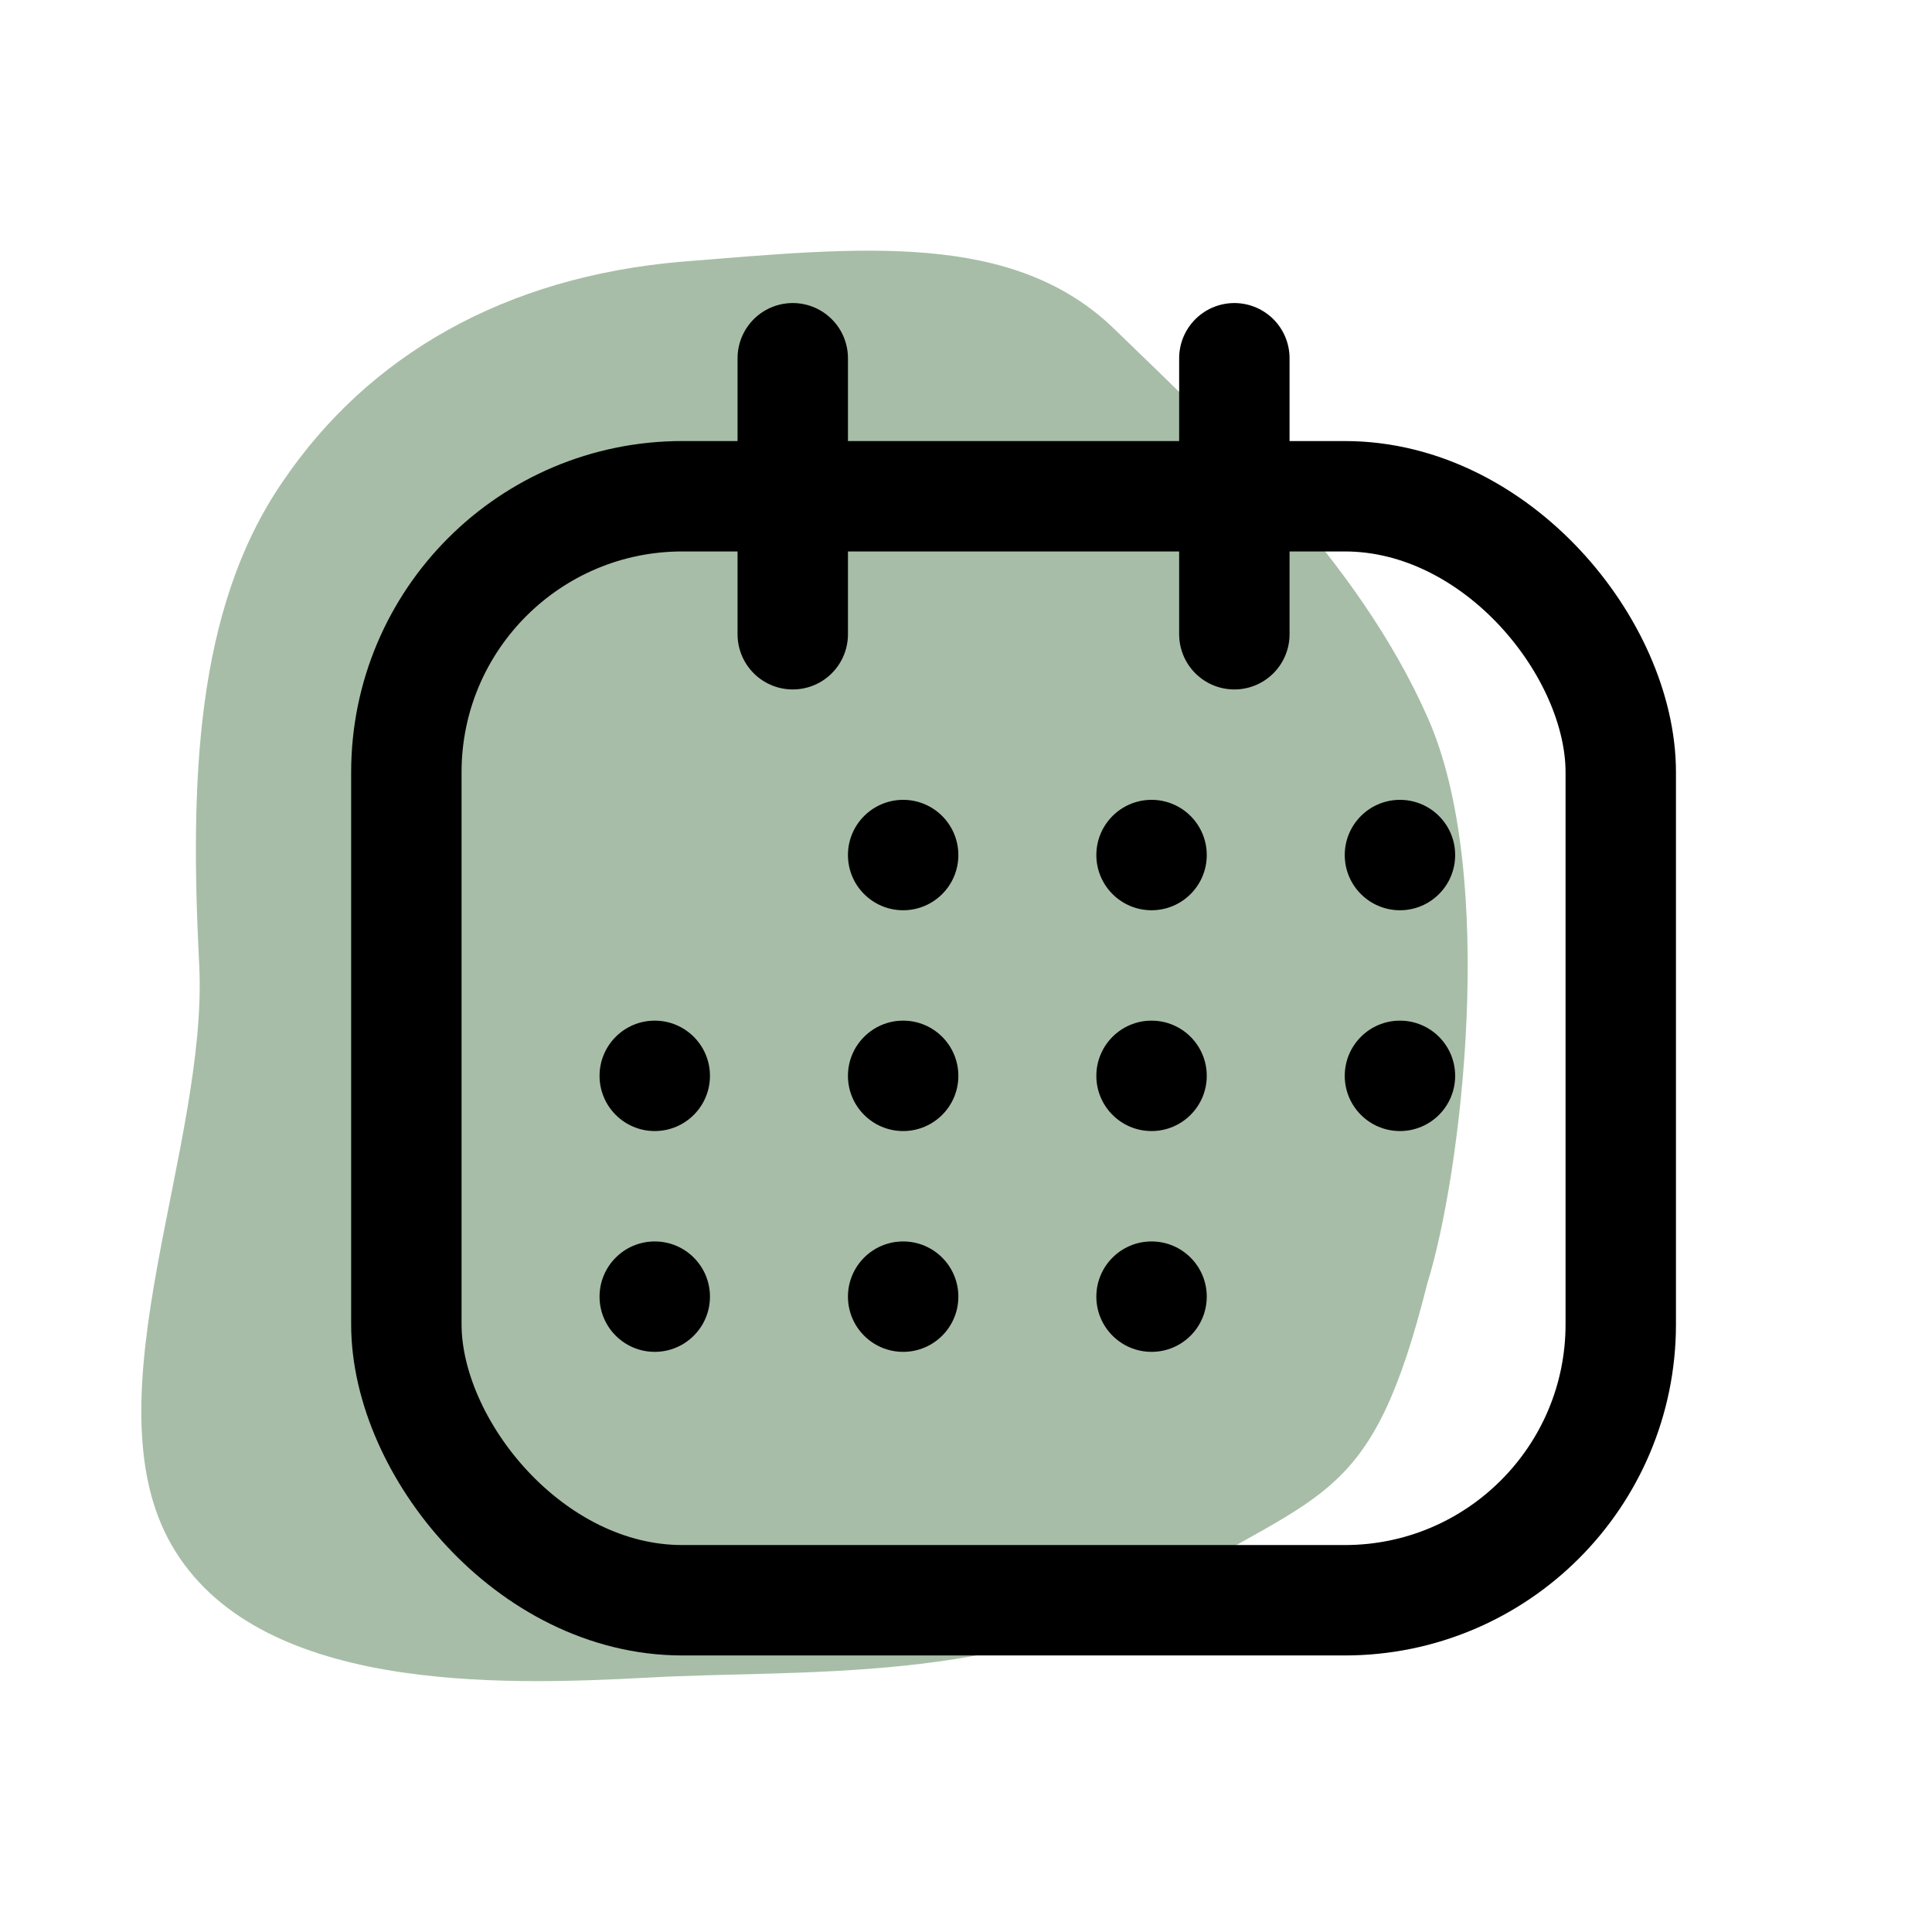 <svg width="70" height="70" viewBox="0 0 70 70" fill="none" xmlns="http://www.w3.org/2000/svg">
<g clip-path="url(#clip0_1407_3335)">
<path d="M51.719 25.98C54.28 31.716 52.934 42.599 51.719 46.48C49.719 54.48 47.959 53.94 42.219 57.48C36.462 61.05 28.918 60.474 23.483 60.783C18.017 61.074 9.293 61.323 6.218 55.98C3.143 50.636 7.538 41.611 7.219 34.98C6.883 28.378 7.061 22.102 10.223 17.48C13.336 12.87 18.29 10.024 24.723 9.48C31.138 8.967 36.724 8.331 40.417 11.963C44.158 15.583 49.19 20.261 51.719 25.98Z" fill="#A7BDA7"/>
<rect x="14.723" y="17.98" width="44" height="40" rx="10" stroke="black" stroke-width="4"/>
<path d="M28.723 12.98V22.98" stroke="black" stroke-width="4" stroke-linecap="round"/>
<path d="M44.723 12.98V22.98" stroke="black" stroke-width="4" stroke-linecap="round"/>
<circle cx="32.723" cy="30.98" r="2" fill="black"/>
<circle cx="23.723" cy="46.98" r="2" fill="black"/>
<circle cx="32.723" cy="38.98" r="2" fill="black"/>
<circle cx="23.723" cy="38.98" r="2" fill="black"/>
<circle cx="41.723" cy="30.98" r="2" fill="black"/>
<circle cx="32.723" cy="46.98" r="2" fill="black"/>
<circle cx="41.723" cy="38.98" r="2" fill="black"/>
<circle cx="50.723" cy="30.98" r="2" fill="black"/>
<circle cx="41.723" cy="46.98" r="2" fill="black"/>
<circle cx="50.723" cy="38.98" r="2" fill="black"/>
</g>
<defs>
<clipPath id="clip0_1407_3335">
<rect width="70" height="70" fill="white"/>
</clipPath>
</defs>
</svg>
